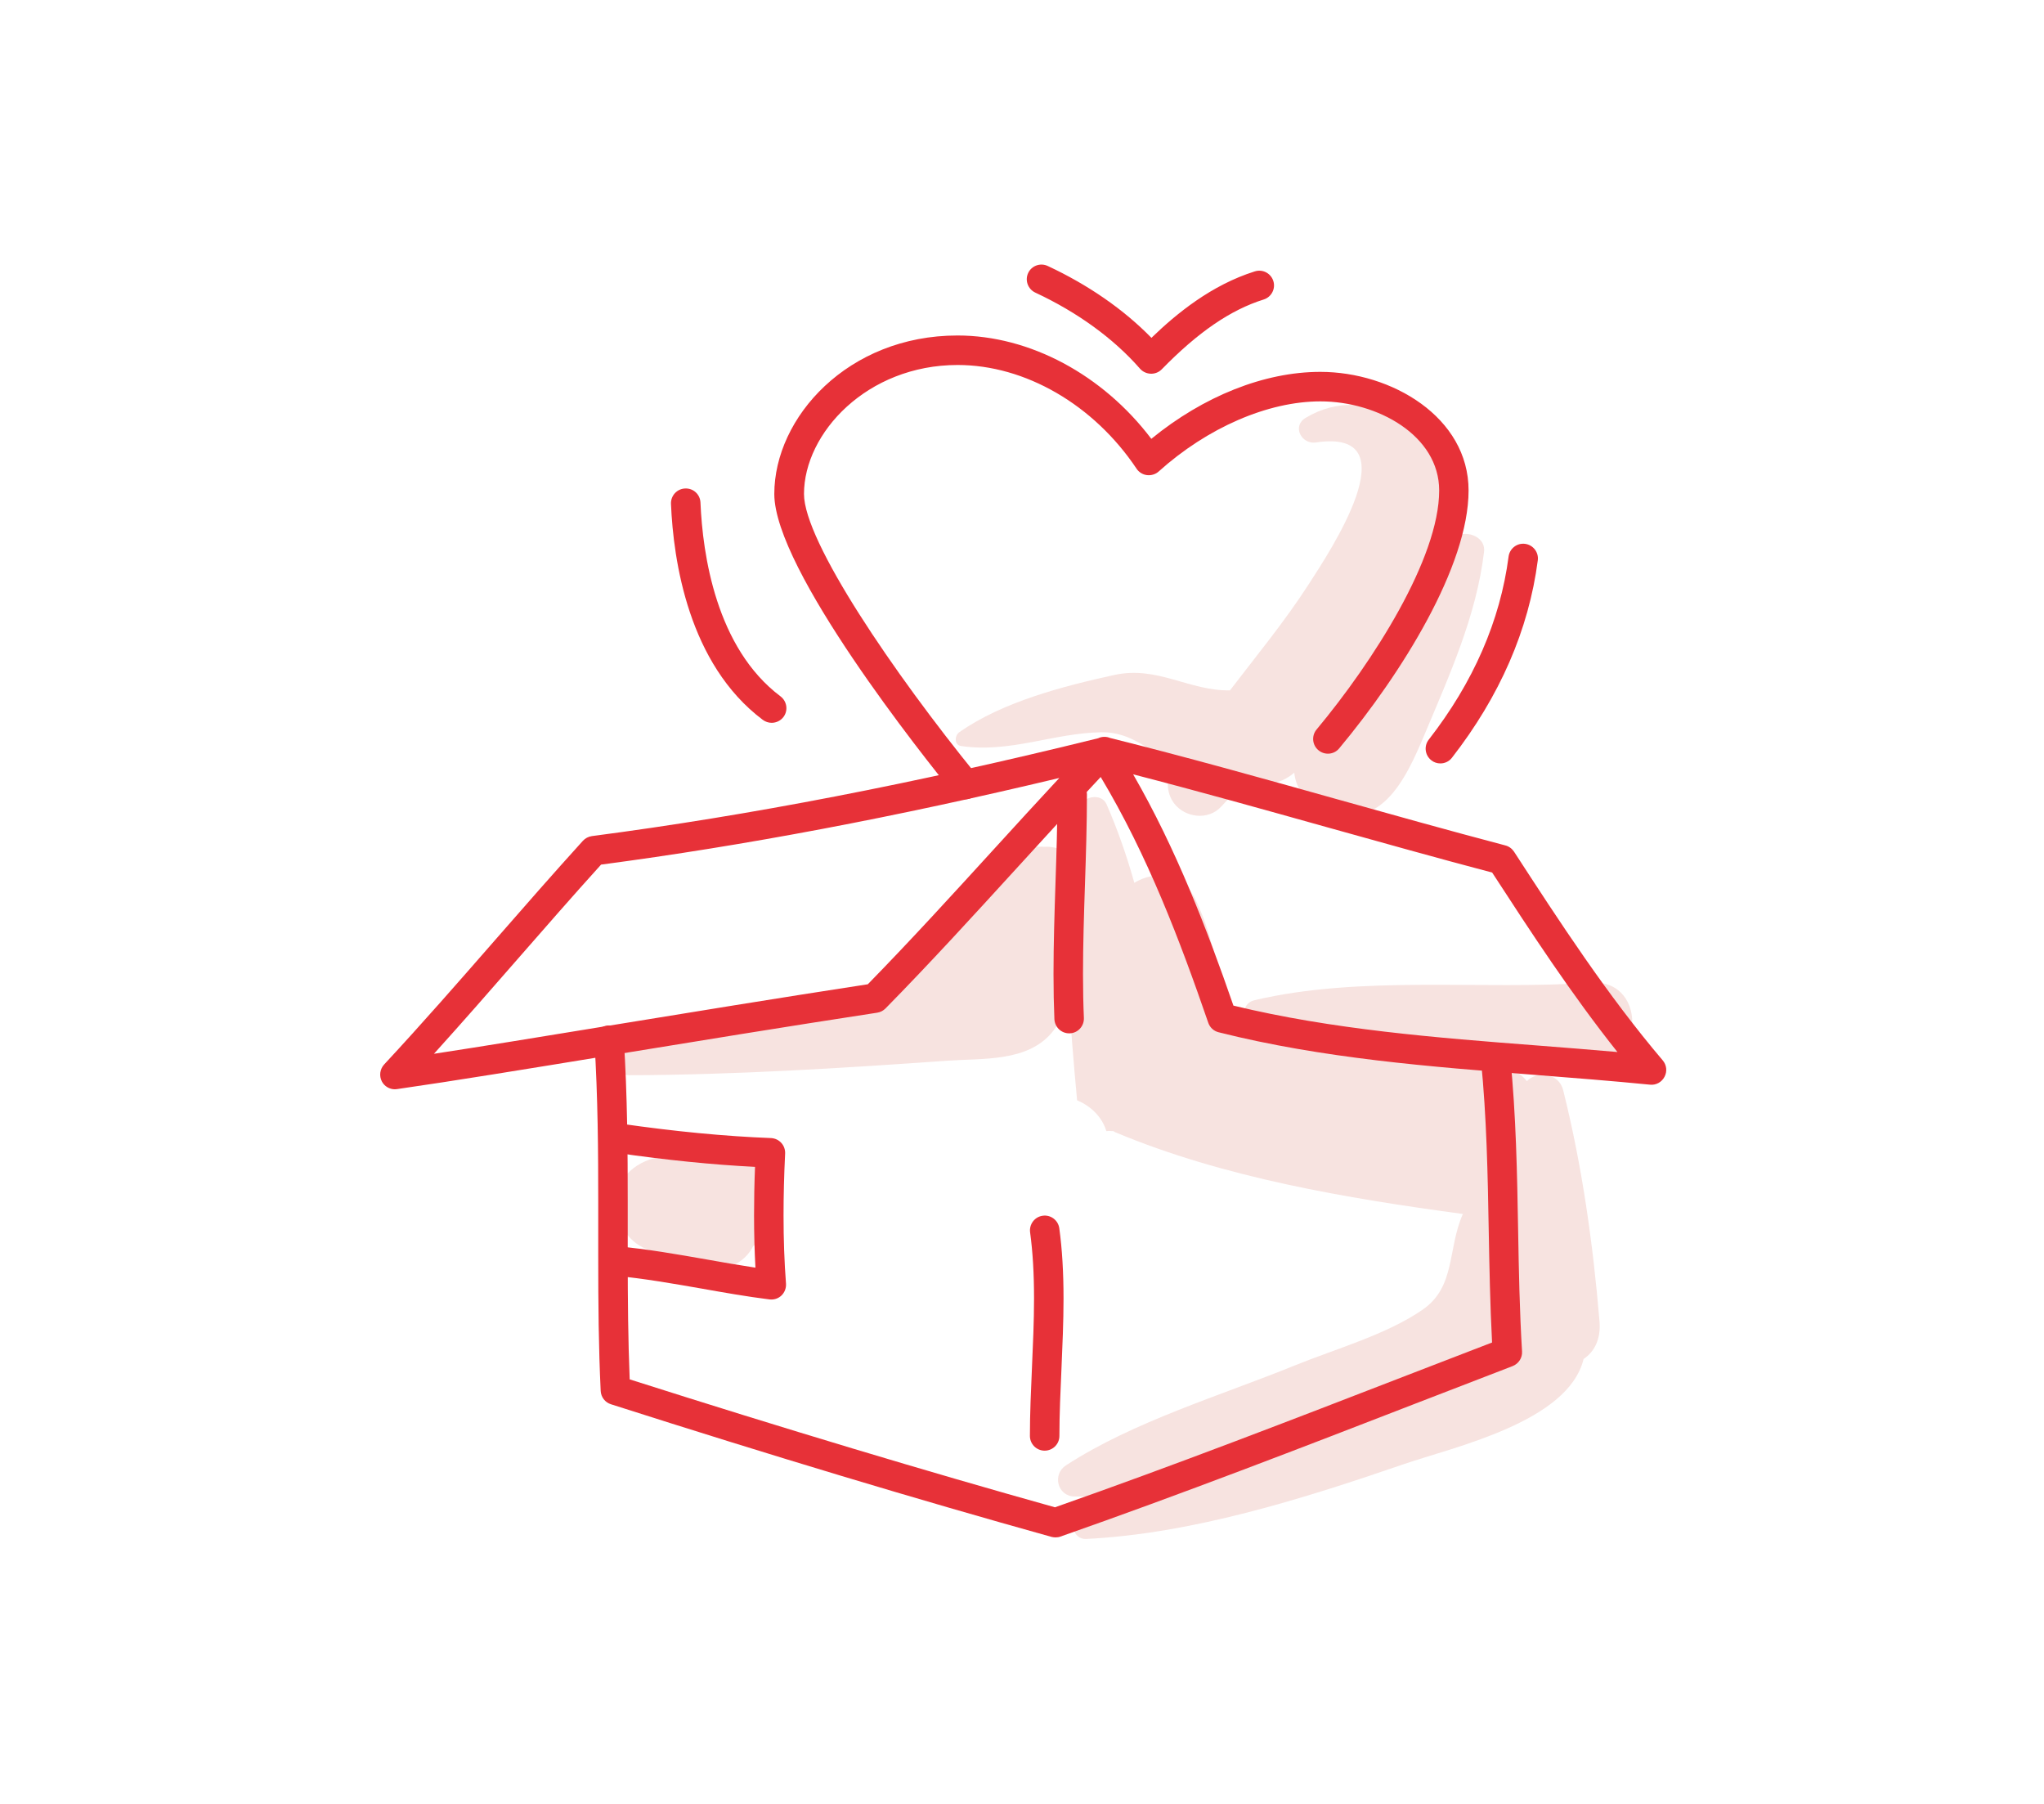 <svg width="680" height="600" viewBox="0 0 680 600" fill="none" xmlns="http://www.w3.org/2000/svg">
<path d="M529.252 326.859C492.851 329.377 452.818 324.275 417.234 332.713C412.59 333.825 413.048 340.367 417.234 341.675C418.608 342.1 420.014 342.493 421.388 342.885C416.057 342.035 410.66 341.446 405.231 341.282C406.637 327.448 404.217 313.123 397.839 299.419C393.457 290.032 384.299 289.476 377.365 293.63C374.88 284.734 371.838 276.001 368.11 267.465C366.442 263.671 360.097 264.75 359.279 268.61C358.167 273.908 357.349 279.206 356.728 284.537C356.139 284.178 355.518 283.818 354.864 283.524C352.869 282.346 350.579 281.627 348.093 281.627C347.93 281.627 347.766 281.659 347.636 281.659C344.79 281.463 341.945 281.888 339.394 282.968C324.839 287.317 313.196 301.643 304.725 313.482C301.389 318.159 301.16 322.804 302.828 326.696C298.413 327.709 293.998 328.691 289.582 329.737C262.404 336.049 235.127 341.904 208.275 349.557C203.86 350.833 204.677 357.668 209.354 357.635C244.644 357.505 280.163 355.281 315.355 352.795C326.867 351.977 341.618 353.22 349.827 343.572C353.686 339.026 354.798 333.498 355.452 327.775C355.452 327.709 355.452 327.677 355.485 327.611C356.041 340.432 357.153 353.253 358.33 365.976C362.811 367.84 366.605 371.405 368.077 376.245C368.666 376.114 369.516 376.147 370.464 376.245C370.661 376.376 370.857 376.54 371.119 376.638C407.161 391.715 447.912 398.551 486.669 403.784C481.502 415.46 484.347 427.954 473.292 435.607C461.289 443.914 444.315 448.656 430.873 454.118C406.114 464.192 377.071 472.794 354.602 487.413C350.023 490.389 351.757 497.618 357.415 497.748C362.386 497.879 367.455 497.617 372.525 497.16C365.918 500.201 361.11 502.523 359.115 503.701C355.485 505.827 356.891 512.074 361.339 511.877C396.826 510.111 433.62 498.468 467.045 486.988C483.791 481.232 521.73 472.99 526.832 452.025C530.364 449.638 532.621 445.517 532.131 439.564C529.972 413.726 526.342 387.758 520.029 362.574C518.623 356.916 511.493 356.033 507.961 359.598C505.115 356.098 500.7 353.874 494.617 354.234C477.609 355.313 461.485 351.552 445.427 347.824C471.821 351.65 499.653 351.421 525.426 355.084C547.11 358.257 549.203 325.485 529.252 326.859Z" fill="#F7E3E0"/>
<path d="M260.149 399.726C259.724 390.535 252.79 383.177 243.436 383.013C235.979 382.882 228.326 384.06 220.869 384.681C212.562 385.368 204.483 391.517 204.909 400.642C205.203 407.477 209.586 413.691 215.931 415.784C221.393 419.742 230.06 420.789 235.129 421.802C241.965 423.143 248.015 419.677 250.599 414.411C256.192 411.762 260.444 406.627 260.149 399.726Z" fill="#F7E3E0"/>
<path d="M483.074 179.222C480.261 181.97 477.678 184.946 475.159 187.955C477.841 181.054 479.673 173.957 479.803 167.088C480.163 143.311 455.405 126.304 434.342 138.994C429.73 141.774 433.001 147.89 437.776 147.17C469.992 142.33 442.093 183.899 435.421 194.267C427.441 206.663 418.12 217.946 409.191 229.622C395.553 229.851 385.087 221.38 370.794 224.487C353.722 228.216 333.509 233.449 319.119 243.555C317.581 244.634 317.385 247.774 319.707 248.134C336.158 250.554 350.451 243.784 366.542 243.555C376.191 243.424 382.797 249.737 390.418 254.675C387.801 258.306 387.867 263.669 390.647 267.267C394.31 272.009 401.963 272.958 406.248 268.314C408.897 265.468 411.546 262.623 414.195 259.745C419.592 261.642 425.74 261.216 430.581 256.997C431.039 261.609 433.557 265.926 438.954 268.543C458.904 278.224 467.539 259.548 474.015 244.078C482.191 224.586 491.185 204.798 493.704 183.605C494.423 178.012 486.606 175.755 483.074 179.222Z" fill="#F7E3E0"/>
<path d="M321.111 265.861C319.672 265.861 318.265 265.24 317.317 264.063C307.342 251.798 257.596 189.427 257.596 164.309C257.596 138.831 282.093 111.587 318.527 111.587C342.599 111.587 366.867 124.637 383.023 145.961C400.39 131.767 420.603 123.688 439.245 123.688C462.957 123.688 488.566 138.766 488.566 163.132C488.566 188.315 466.326 223.965 445.525 248.92C443.791 251.013 440.717 251.275 438.624 249.541C436.531 247.808 436.269 244.701 438.002 242.64C456.808 220.073 478.787 185.699 478.787 163.132C478.787 144.849 458.28 133.5 439.278 133.5C421.813 133.5 401.699 142.232 385.476 156.819C384.43 157.768 382.991 158.193 381.584 158.03C380.178 157.866 378.903 157.081 378.118 155.904C363.89 134.612 341.062 121.399 318.593 121.399C288.47 121.399 267.473 144.031 267.473 164.309C267.473 180.041 297.268 223.834 324.97 257.881C326.671 259.974 326.377 263.081 324.251 264.782C323.27 265.502 322.19 265.861 321.111 265.861Z" fill="#E73138"/>
<path d="M382.961 124.309C381.456 124.277 380.181 123.655 379.265 122.641C370.532 112.633 358.464 103.868 344.433 97.327C341.98 96.182 340.901 93.271 342.045 90.818C343.19 88.365 346.101 87.319 348.554 88.464C362.029 94.743 373.868 102.952 383.059 112.372C391.366 104.326 403.042 94.776 417.466 90.262C420.049 89.445 422.797 90.884 423.614 93.468C424.432 96.051 422.993 98.799 420.409 99.616C409.355 103.083 398.562 110.475 386.46 122.87C385.545 123.786 384.302 124.309 382.961 124.309Z" fill="#E73138"/>
<path d="M256.714 240.415C255.7 240.415 254.654 240.088 253.771 239.434C229.012 220.857 224.008 186.45 223.223 167.579C223.125 164.864 225.218 162.575 227.933 162.476C230.68 162.346 232.937 164.472 233.035 167.186C233.754 184.324 238.17 215.46 259.658 231.617C261.816 233.252 262.274 236.327 260.639 238.485C259.69 239.728 258.219 240.415 256.714 240.415Z" fill="#E73138"/>
<path d="M479.181 253.924C478.134 253.924 477.055 253.597 476.172 252.878C474.046 251.21 473.654 248.135 475.322 246.009C490.17 226.942 499.099 206.435 501.879 185.111C502.239 182.429 504.692 180.532 507.374 180.891C510.055 181.251 511.952 183.704 511.593 186.386C508.584 209.477 498.968 231.553 483.04 252.027C482.092 253.27 480.653 253.924 479.181 253.924Z" fill="#E73138"/>
<path d="M131.385 362.31C129.586 362.31 127.885 361.329 127.035 359.694C126.086 357.862 126.381 355.605 127.787 354.068C140.412 340.495 152.774 326.334 164.745 312.63C174.23 301.771 184.041 290.553 193.919 279.662C194.704 278.812 195.75 278.256 196.928 278.092C249.29 271.256 304.367 260.594 365.331 245.55C366.574 244.961 368.013 244.928 369.289 245.451C394.472 251.731 419.82 258.828 444.316 265.696C462.795 270.864 481.928 276.228 500.8 281.199C501.977 281.494 502.991 282.246 503.678 283.26C518.919 306.71 534.683 330.945 553.162 352.695C554.47 354.232 554.699 356.39 553.751 358.157C552.835 359.923 550.938 361.002 548.91 360.773C536.319 359.53 523.367 358.516 510.873 357.535C475.976 354.82 439.868 352.04 405.396 343.341C403.794 342.948 402.485 341.738 401.962 340.168C392.641 313.088 381.848 284.568 366.182 258.436C356.762 268.476 347.376 278.746 338.251 288.754C324.122 304.224 309.502 320.25 294.588 335.426C293.836 336.178 292.887 336.669 291.841 336.832C261.882 341.411 231.04 346.448 203.796 350.896C175.015 355.605 150.158 359.661 132.104 362.245C131.843 362.277 131.614 362.31 131.385 362.31ZM199.969 287.577C190.55 297.977 181.196 308.705 172.136 319.073C163.11 329.441 153.821 340.037 144.369 350.503C160.46 348.05 180.182 344.812 202.193 341.215C228.947 336.865 259.2 331.894 288.701 327.38C303.092 312.662 317.253 297.127 330.957 282.115C337.989 274.429 345.152 266.547 352.412 258.763C297.793 271.813 247.753 281.265 199.969 287.577ZM410.335 334.477C443.237 342.458 477.971 345.172 511.593 347.756C520.293 348.443 529.221 349.13 538.085 349.915C522.811 330.716 509.401 310.209 496.417 290.226C478.069 285.386 459.557 280.185 441.602 275.181C420.441 269.261 398.659 263.145 376.975 257.553C391.333 282.442 401.537 309.032 410.335 334.477Z" fill="#E73138"/>
<path d="M355.684 343.701C353.067 343.701 350.909 341.641 350.778 338.991C350.582 334.314 350.483 329.408 350.483 323.979C350.483 313.938 350.81 303.702 351.138 293.792C351.465 284.045 351.792 273.972 351.792 264.291C351.792 261.576 353.983 259.385 356.698 259.385C359.412 259.385 361.603 261.576 361.603 264.291C361.603 274.135 361.276 284.274 360.949 294.119C360.622 303.963 360.295 314.135 360.295 324.012C360.295 329.31 360.393 334.085 360.59 338.599C360.688 341.314 358.595 343.603 355.88 343.701C355.847 343.701 355.782 343.701 355.684 343.701Z" fill="#E73138"/>
<path d="M351.135 511.353C350.677 511.353 350.252 511.288 349.827 511.19C305.216 498.761 257.269 484.338 203.238 467.069C201.276 466.448 199.935 464.682 199.837 462.621C199.15 448.296 199.019 434.167 199.019 417.389V399.596C199.019 383.505 198.921 364.797 197.744 346.286C197.58 343.571 199.608 341.249 202.322 341.085C205.037 340.922 207.359 342.982 207.523 345.664C208.733 364.47 208.831 383.374 208.831 399.629V417.421C208.831 432.728 208.962 445.81 209.485 458.794C261.488 475.344 307.832 489.276 350.972 501.345C390.579 487.445 430.251 472.073 468.648 457.225C477.871 453.66 487.127 450.095 496.383 446.53C495.729 434.069 495.5 421.51 495.271 409.343C494.944 390.7 494.584 371.437 492.687 352.598C492.425 349.916 494.388 347.496 497.07 347.234C499.751 346.907 502.172 348.935 502.433 351.617C504.363 370.848 504.723 390.341 505.05 409.147C505.279 422.393 505.54 436.096 506.358 449.506C506.489 451.632 505.213 453.594 503.218 454.379C492.85 458.369 482.515 462.359 472.18 466.35C433.26 481.427 392.999 496.995 352.77 511.091C352.247 511.288 351.691 511.353 351.135 511.353Z" fill="#E73138"/>
<path d="M347.538 482.507C344.823 482.507 342.632 480.315 342.632 477.601C342.632 470.046 342.992 462.294 343.319 454.772C343.646 447.249 344.006 439.498 344.006 431.943C344.006 423.603 343.58 416.375 342.697 409.899C342.337 407.217 344.202 404.732 346.884 404.372C349.566 403.979 352.051 405.876 352.411 408.558C353.359 415.492 353.817 423.145 353.817 431.943C353.817 439.727 353.458 447.609 353.131 455.23C352.803 462.621 352.444 470.275 352.444 477.601C352.444 480.315 350.252 482.507 347.538 482.507Z" fill="#E73138"/>
<path d="M256.615 432.236C256.419 432.236 256.19 432.236 255.994 432.203C248.406 431.255 240.818 429.914 233.459 428.606C223.909 426.938 214.032 425.204 204.22 424.288C201.505 424.027 199.543 421.672 199.772 418.957C200.001 416.243 202.389 414.28 205.103 414.509C215.34 415.425 225.414 417.224 235.16 418.925C240.458 419.873 245.92 420.821 251.317 421.639C251.022 416.046 250.859 410.323 250.859 404.239C250.859 399.072 250.957 393.774 251.186 388.115C236.959 387.396 221.783 385.859 204.94 383.438C202.258 383.046 200.393 380.56 200.786 377.878C201.178 375.196 203.664 373.365 206.346 373.725C224.792 376.374 241.178 377.944 256.484 378.533C257.793 378.598 259.035 379.154 259.919 380.135C260.802 381.084 261.259 382.392 261.194 383.7C260.834 391.092 260.671 397.829 260.671 404.272C260.671 412.285 260.932 419.709 261.488 426.97C261.587 428.442 261.031 429.881 259.984 430.895C259.068 431.778 257.858 432.236 256.615 432.236Z" fill="#E73138"/>
</svg>
